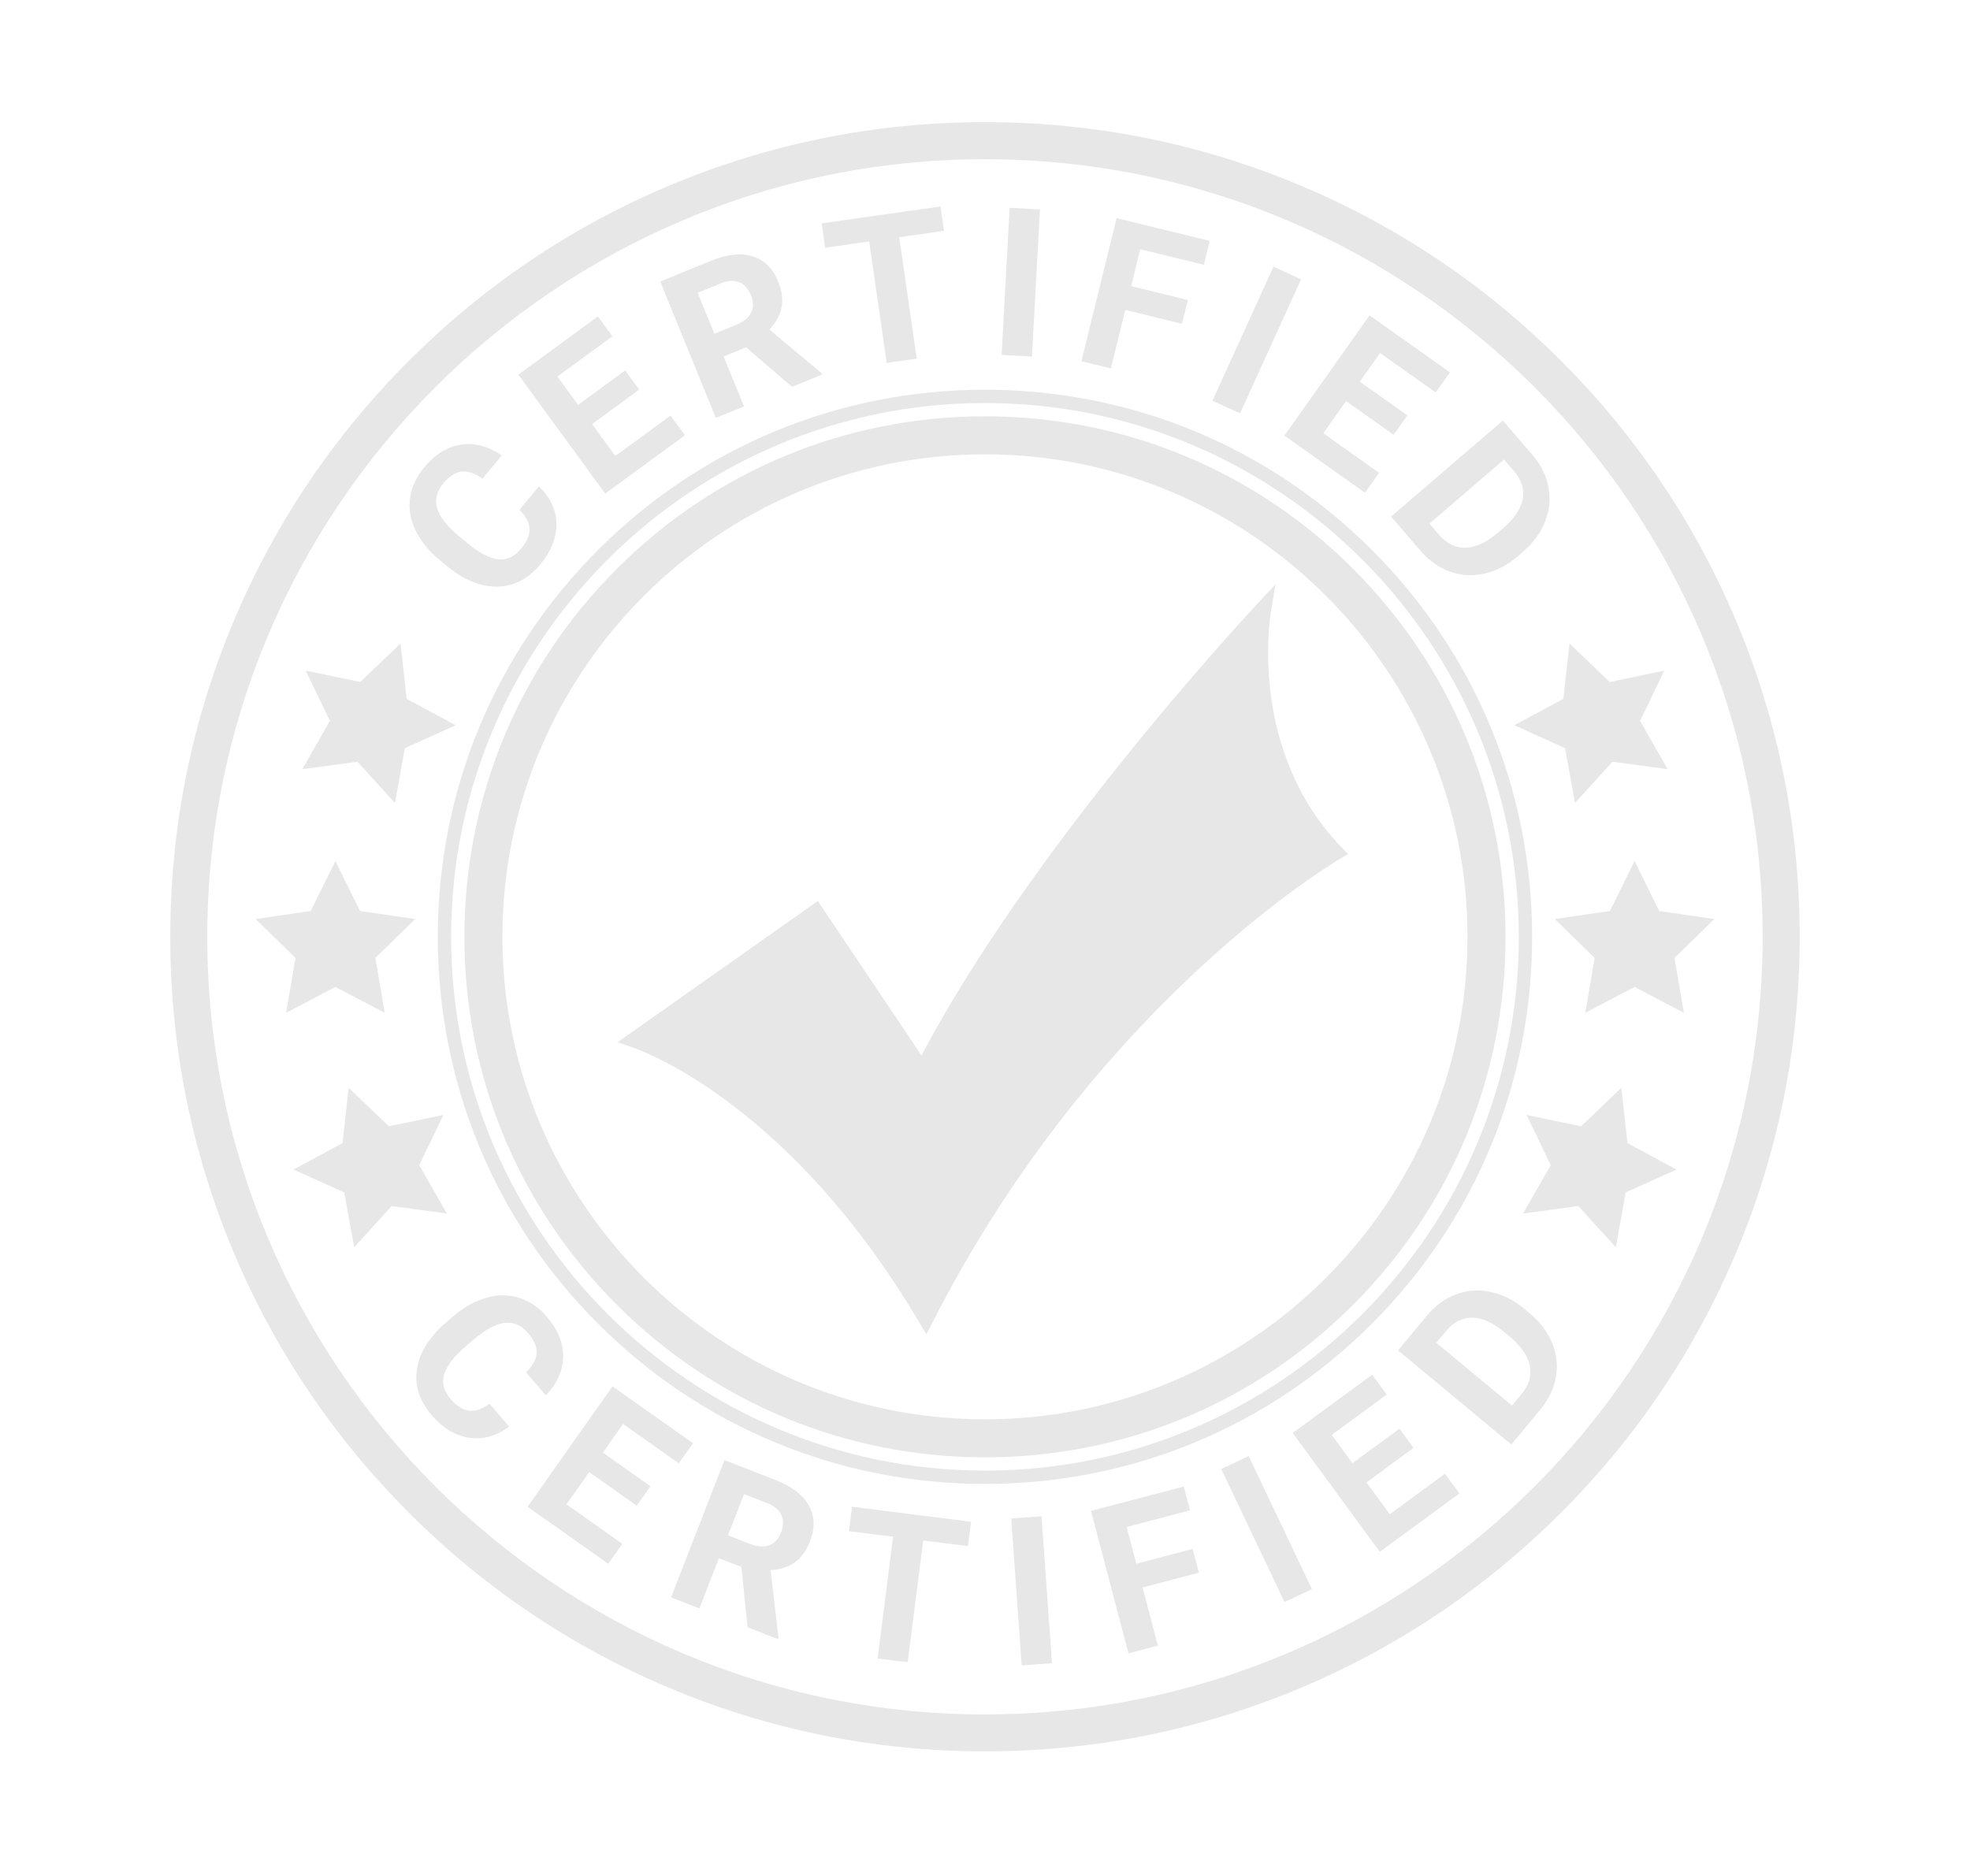 <svg xmlns="http://www.w3.org/2000/svg" id="Capa_1" viewBox="0 0 276.87 263.68"><defs><style> .cls-1 { fill: #646464; } .cls-2 { opacity: .16; } </style></defs><g class="cls-2"><g><path class="cls-1" d="M138.43,246.17c-15.46,0-30.45-3.03-44.57-9-13.63-5.77-25.88-14.02-36.39-24.54-10.51-10.51-18.77-22.76-24.54-36.39-5.97-14.12-9-29.11-9-44.57s3.03-30.45,9-44.57c5.77-13.63,14.02-25.88,24.54-36.39,10.51-10.51,22.76-18.77,36.39-24.54,14.12-5.97,29.11-9,44.57-9s30.45,3.03,44.57,9c13.63,5.77,25.88,14.02,36.39,24.54,10.51,10.51,18.77,22.76,24.54,36.39,5.97,14.12,9,29.11,9,44.57s-3.03,30.45-9,44.57c-5.77,13.63-14.02,25.88-24.54,36.39-10.51,10.51-22.76,18.77-36.39,24.54-14.12,5.97-29.11,9-44.57,9ZM138.43,22.38c-60.27,0-109.3,49.03-109.3,109.3s49.03,109.3,109.3,109.3,109.3-49.03,109.3-109.3S198.7,22.38,138.43,22.38Z"></path><path class="cls-1" d="M138.43,208.58c-20.54,0-39.85-8-54.38-22.52-14.52-14.52-22.52-33.84-22.52-54.38s8-39.85,22.52-54.38c14.52-14.52,33.84-22.52,54.38-22.52s39.85,8,54.38,22.52c14.52,14.52,22.52,33.84,22.52,54.38s-8,39.85-22.52,54.38c-14.52,14.52-33.84,22.52-54.38,22.52ZM138.43,56.65c-41.37,0-75.03,33.66-75.03,75.03s33.66,75.03,75.03,75.03,75.03-33.66,75.03-75.03-33.66-75.03-75.03-75.03Z"></path><path class="cls-1" d="M138.43,204.84c-19.54,0-37.92-7.61-51.73-21.43-13.82-13.82-21.43-32.19-21.43-51.73s7.61-37.92,21.43-51.73c13.82-13.82,32.19-21.43,51.73-21.43s37.92,7.61,51.73,21.43c13.82,13.82,21.43,32.19,21.43,51.73s-7.61,37.92-21.43,51.73c-13.82,13.82-32.19,21.43-51.73,21.43ZM138.43,63.86c-37.4,0-67.82,30.43-67.82,67.82s30.43,67.82,67.82,67.82,67.82-30.43,67.82-67.82-30.43-67.82-67.82-67.82Z"></path></g><g><polygon class="cls-1" points="224.12 134.65 218.52 129.18 226.26 128.05 229.73 121.03 233.19 128.05 240.94 129.18 235.34 134.65 236.66 142.36 229.73 138.72 222.8 142.36 224.12 134.65"></polygon><polygon class="cls-1" points="41.53 134.65 35.93 129.18 43.67 128.05 47.14 121.03 50.6 128.05 58.35 129.18 52.75 134.65 54.07 142.36 47.14 138.72 40.21 142.36 41.53 134.65"></polygon><polygon class="cls-1" points="217.95 163.77 214.55 156.72 222.21 158.31 227.87 152.9 228.73 160.68 235.62 164.39 228.48 167.61 227.09 175.31 221.82 169.52 214.06 170.57 217.95 163.77"></polygon><polygon class="cls-1" points="46.37 101.33 42.97 94.27 50.63 95.86 56.29 90.45 57.15 98.23 64.04 101.94 56.9 105.16 55.51 112.86 50.24 107.07 42.48 108.12 46.37 101.33"></polygon><polygon class="cls-1" points="219.96 105.16 212.82 101.94 219.72 98.23 220.58 90.45 226.23 95.86 233.9 94.27 230.5 101.33 234.38 108.12 226.62 107.07 221.36 112.86 219.96 105.16"></polygon><polygon class="cls-1" points="48.38 167.61 41.25 164.39 48.14 160.68 49 152.9 54.65 158.31 62.32 156.72 58.92 163.77 62.8 170.57 55.05 169.52 49.78 175.31 48.38 167.61"></polygon></g><path class="cls-1" d="M129.17,185.83c-17.88-30.19-38.1-37.85-40.34-38.63l-2.04-.7,28.15-19.85,14.57,21.71c15.06-28.57,43.94-59.98,47.24-63.53l2.5-2.69-.6,3.62c-.33,2.01-2.87,20.06,9.84,33.28l.96,1-1.19.72c-3.55,2.14-35.27,22.15-57.15,65.01l-.91,1.79-1.02-1.73Z"></path><g><g><path class="cls-1" d="M71.54,200.53c-1.79,1.33-3.66,1.85-5.6,1.56-1.94-.29-3.7-1.35-5.28-3.19-1.73-2.01-2.42-4.18-2.05-6.49.36-2.32,1.72-4.49,4.09-6.53l.96-.83c1.51-1.3,3.07-2.18,4.68-2.63,1.61-.46,3.14-.46,4.61,0,1.46.46,2.76,1.34,3.89,2.65,1.56,1.81,2.33,3.69,2.31,5.63-.02,1.94-.83,3.75-2.43,5.43l-2.78-3.23c.95-.95,1.44-1.86,1.48-2.74.04-.88-.37-1.81-1.22-2.8-.93-1.08-2.01-1.55-3.24-1.42-1.23.13-2.67.89-4.3,2.27l-1.19,1.02c-1.7,1.46-2.71,2.78-3.06,3.97-.34,1.19-.04,2.33.92,3.44.86,1,1.73,1.55,2.61,1.65.88.1,1.83-.23,2.85-.98l2.78,3.23Z"></path><path class="cls-1" d="M89.5,211.65l-6.69-4.73-3.2,4.53,7.85,5.55-1.98,2.8-11.33-8.01,11.93-16.92,11.31,7.99-1.99,2.82-7.83-5.53-2.84,4.03,6.69,4.73-1.93,2.73Z"></path><path class="cls-1" d="M104.21,220.25l-3.17-1.23-2.75,7.06-3.98-1.55,7.51-19.29,7.17,2.79c2.28.89,3.84,2.08,4.68,3.58.84,1.5.9,3.17.18,5.03-.51,1.32-1.22,2.3-2.14,2.96-.91.66-2.05,1.02-3.41,1.09l1.11,9.51-.07.19-4.27-1.66-.87-8.47ZM102.3,215.8l3.21,1.25c1,.39,1.87.44,2.62.14.75-.29,1.29-.89,1.64-1.78.35-.91.37-1.73.06-2.45-.31-.72-1.01-1.29-2.07-1.71l-3.19-1.24-2.25,5.79Z"></path><path class="cls-1" d="M136.04,217.32l-6.29-.79-2.18,17.11-4.23-.53,2.18-17.11-6.21-.78.44-3.43,16.73,2.11-.44,3.43Z"></path><path class="cls-1" d="M147.85,233.78l-4.26.3-1.47-20.65,4.26-.3,1.47,20.65Z"></path><path class="cls-1" d="M168.5,221.05l-7.92,2.08,2.15,8.18-4.13,1.08-5.27-20.02,13.04-3.42.88,3.34-8.91,2.34,1.36,5.17,7.92-2.08.88,3.33Z"></path><path class="cls-1" d="M184.38,223.36l-3.85,1.83-8.89-18.7,3.85-1.83,8.89,18.7Z"></path><path class="cls-1" d="M198.65,203.52l-6.6,4.85,3.28,4.47,7.75-5.69,2.03,2.76-11.19,8.21-12.24-16.7,11.17-8.19,2.04,2.79-7.73,5.67,2.92,3.98,6.6-4.85,1.98,2.7Z"></path><path class="cls-1" d="M212.41,203.04l-15.92-13.23,4.07-4.9c1.16-1.4,2.52-2.39,4.07-2.97,1.55-.58,3.16-.7,4.84-.35,1.68.35,3.26,1.14,4.74,2.36l.73.61c1.48,1.23,2.54,2.63,3.19,4.19.65,1.57.83,3.17.54,4.8-.29,1.63-1.01,3.15-2.16,4.55l-4.1,4.93ZM201.87,188.74l10.63,8.83,1.32-1.59c1.07-1.28,1.46-2.61,1.19-3.99-.27-1.37-1.19-2.72-2.73-4.03l-.84-.7c-1.62-1.34-3.12-2.03-4.52-2.05-1.39-.02-2.63.61-3.7,1.9l-1.35,1.62Z"></path></g><g><path class="cls-1" d="M75.73,68.36c1.61,1.55,2.43,3.3,2.47,5.26.03,1.96-.73,3.87-2.28,5.73-1.7,2.04-3.72,3.07-6.07,3.1-2.35.03-4.72-.96-7.12-2.95l-.97-.81c-1.53-1.27-2.65-2.66-3.37-4.17-.72-1.51-.97-3.02-.76-4.54.21-1.52.87-2.94,1.97-4.27,1.53-1.84,3.25-2.91,5.17-3.21,1.92-.3,3.84.2,5.76,1.5l-2.73,3.28c-1.09-.77-2.08-1.11-2.95-1-.87.11-1.73.66-2.56,1.67-.91,1.09-1.2,2.24-.87,3.43.33,1.19,1.31,2.48,2.95,3.87l1.2,1c1.72,1.43,3.19,2.22,4.42,2.36,1.23.14,2.31-.35,3.24-1.47.84-1.01,1.24-1.96,1.19-2.84-.05-.88-.53-1.77-1.43-2.64l2.73-3.28Z"></path><path class="cls-1" d="M89.82,54.77l-6.61,4.84,3.27,4.48,7.76-5.68,2.02,2.77-11.2,8.2-12.21-16.72,11.18-8.18,2.04,2.79-7.73,5.66,2.91,3.98,6.61-4.84,1.97,2.7Z"></path><path class="cls-1" d="M104.85,48.82l-3.15,1.29,2.86,7.02-3.95,1.61-7.82-19.17,7.12-2.91c2.26-.93,4.22-1.13,5.86-.63,1.64.51,2.84,1.68,3.59,3.53.53,1.31.7,2.51.49,3.62-.21,1.1-.78,2.15-1.72,3.14l7.34,6.14.08.18-4.24,1.73-6.46-5.55ZM100.4,46.91l3.19-1.3c.99-.41,1.66-.97,1.99-1.7.34-.73.33-1.53-.04-2.42-.37-.9-.92-1.51-1.64-1.82-.72-.31-1.62-.25-2.68.19l-3.17,1.3,2.35,5.75Z"></path><path class="cls-1" d="M132.66,32.44l-6.28.9,2.46,17.07-4.22.6-2.46-17.07-6.19.88-.49-3.42,16.7-2.38.49,3.42Z"></path><path class="cls-1" d="M145.03,50.11l-4.26-.23,1.13-20.67,4.26.23-1.13,20.67Z"></path><path class="cls-1" d="M166.11,45.51l-7.96-1.95-2.02,8.22-4.14-1.01,4.94-20.11,13.09,3.2-.82,3.36-8.95-2.19-1.27,5.19,7.96,1.95-.82,3.34Z"></path><path class="cls-1" d="M174.28,58.1l-3.88-1.77,8.58-18.84,3.88,1.77-8.58,18.84Z"></path><path class="cls-1" d="M195.86,61.11l-6.68-4.74-3.2,4.53,7.84,5.56-1.98,2.8-11.32-8.03,11.96-16.9,11.3,8.01-2,2.82-7.82-5.54-2.85,4.03,6.68,4.74-1.93,2.73Z"></path><path class="cls-1" d="M195.52,72.6l15.7-13.49,4.15,4.83c1.19,1.38,1.94,2.88,2.25,4.51.31,1.62.16,3.23-.46,4.83-.62,1.6-1.66,3.02-3.12,4.28l-.72.62c-1.46,1.25-3.02,2.07-4.67,2.44-1.65.38-3.26.29-4.83-.27-1.57-.56-2.94-1.52-4.13-2.88l-4.18-4.86ZM211.38,64.59l-10.48,9.01,1.34,1.56c1.09,1.26,2.33,1.88,3.73,1.83,1.4-.04,2.88-.72,4.43-2.02l.83-.71c1.6-1.37,2.52-2.74,2.78-4.11.25-1.37-.16-2.69-1.26-3.96l-1.37-1.6Z"></path></g></g></g></svg>